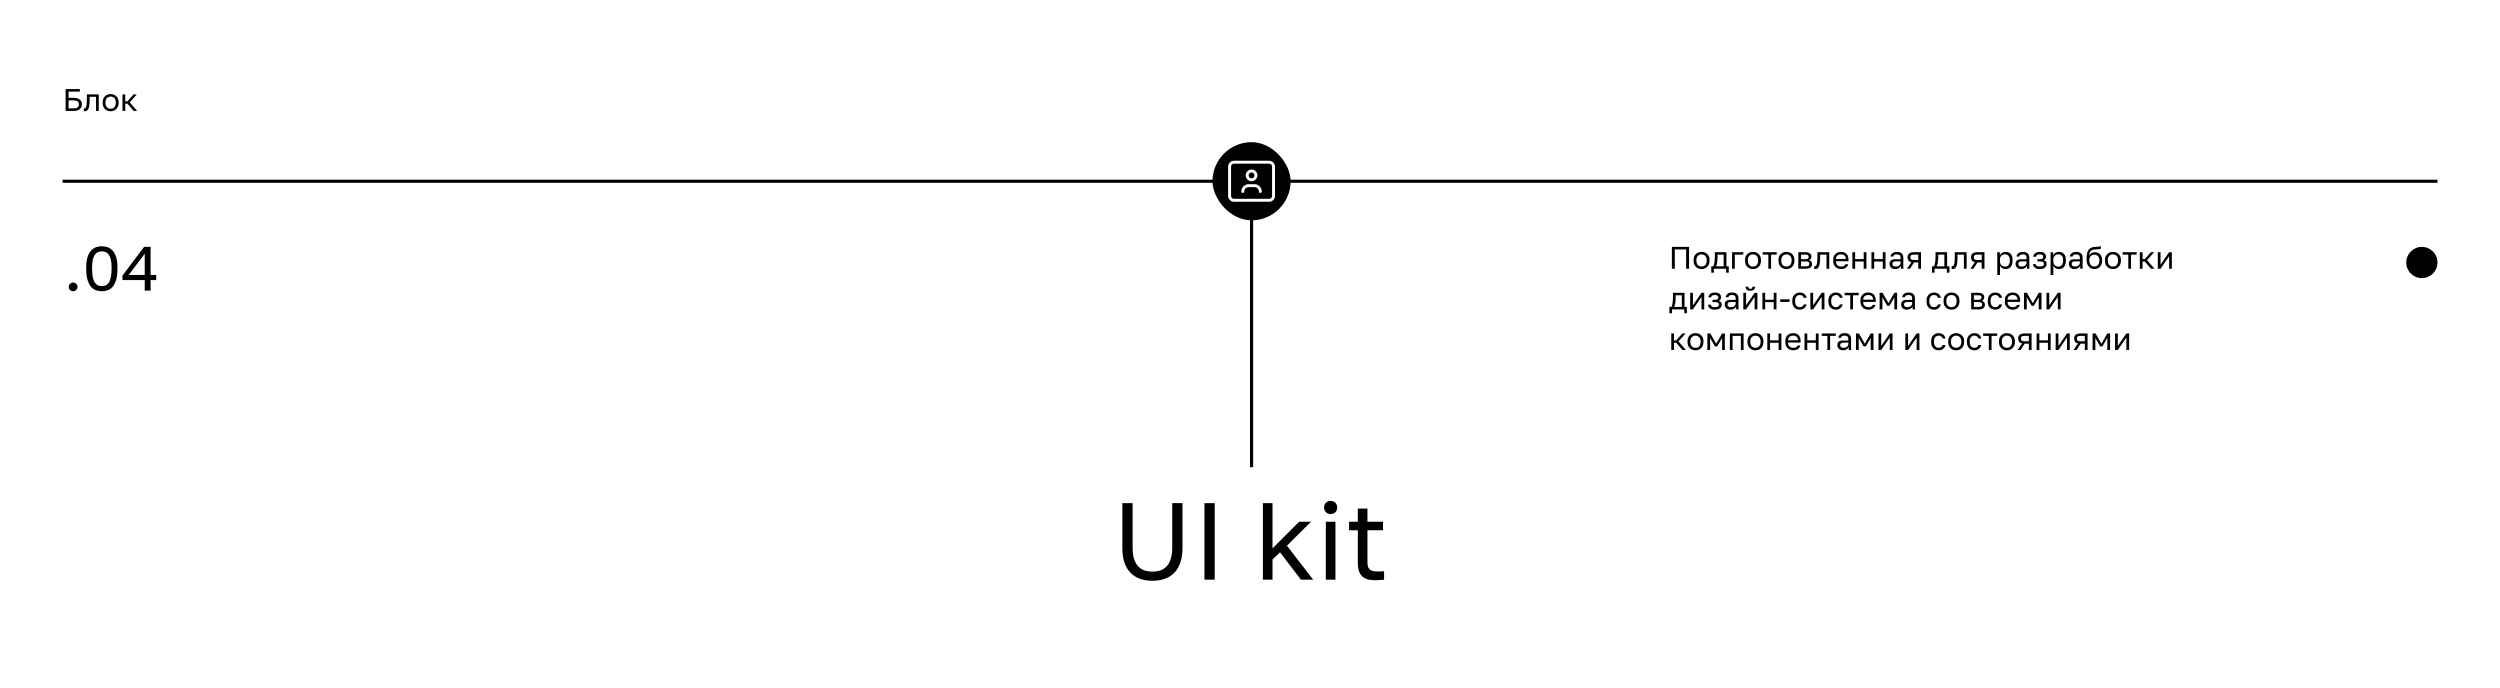 <?xml version="1.0" encoding="UTF-8"?> <svg xmlns="http://www.w3.org/2000/svg" width="1600" height="440" viewBox="0 0 1600 440" fill="none"><rect width="1600" height="440" fill="white" style="fill:white;fill-opacity:1;"></rect><line x1="801" y1="117" x2="801" y2="299" stroke="#ECECEC" style="stroke:#ECECEC;stroke:color(display-p3 0.925 0.925 0.925);stroke-opacity:1;" stroke-width="2"></line><path d="M46.789 186.4C46.389 186.4 46.016 186.32 45.669 186.16C45.349 186.027 45.056 185.84 44.789 185.6C44.549 185.333 44.349 185.04 44.189 184.72C44.056 184.373 43.989 184 43.989 183.6C43.989 183.2 44.056 182.827 44.189 182.48C44.349 182.133 44.549 181.84 44.789 181.6C45.056 181.36 45.349 181.173 45.669 181.04C46.016 180.88 46.389 180.8 46.789 180.8C47.189 180.8 47.549 180.88 47.869 181.04C48.216 181.173 48.509 181.36 48.749 181.6C49.016 181.84 49.216 182.133 49.349 182.48C49.509 182.827 49.589 183.2 49.589 183.6C49.589 184 49.509 184.373 49.349 184.72C49.216 185.04 49.016 185.333 48.749 185.6C48.509 185.84 48.216 186.027 47.869 186.16C47.549 186.32 47.189 186.4 46.789 186.4ZM65.181 186.4C63.821 186.4 62.528 186.173 61.301 185.72C60.101 185.267 59.048 184.493 58.141 183.4C57.235 182.28 56.515 180.8 55.981 178.96C55.448 177.093 55.181 174.773 55.181 172V171.2C55.181 168.613 55.448 166.453 55.981 164.72C56.515 162.987 57.235 161.6 58.141 160.56C59.048 159.493 60.101 158.733 61.301 158.28C62.528 157.827 63.821 157.6 65.181 157.6C66.541 157.6 67.821 157.827 69.021 158.28C70.248 158.733 71.315 159.493 72.221 160.56C73.128 161.6 73.848 162.987 74.381 164.72C74.915 166.453 75.181 168.613 75.181 171.2V172C75.181 174.773 74.915 177.093 74.381 178.96C73.848 180.8 73.128 182.28 72.221 183.4C71.315 184.493 70.248 185.267 69.021 185.72C67.821 186.173 66.541 186.4 65.181 186.4ZM65.181 183.12C66.035 183.12 66.835 182.973 67.581 182.68C68.328 182.36 68.981 181.8 69.541 181C70.128 180.173 70.581 179.04 70.901 177.6C71.248 176.133 71.421 174.267 71.421 172V171.2C71.421 169.12 71.248 167.413 70.901 166.08C70.581 164.747 70.128 163.693 69.541 162.92C68.981 162.147 68.328 161.613 67.581 161.32C66.835 161.027 66.035 160.88 65.181 160.88C64.355 160.88 63.555 161.027 62.781 161.32C62.035 161.613 61.368 162.147 60.781 162.92C60.221 163.693 59.768 164.747 59.421 166.08C59.101 167.413 58.941 169.12 58.941 171.2V172C58.941 174.267 59.101 176.133 59.421 177.6C59.768 179.04 60.221 180.173 60.781 181C61.368 181.8 62.035 182.36 62.781 182.68C63.555 182.973 64.355 183.12 65.181 183.12ZM92.626 186V179.24H78.386V176.36L92.226 158H96.386V175.96H99.986V179.24H96.386V186H92.626ZM82.386 175.96H92.626V162.4L82.386 175.96Z" fill="#10152B" style="fill:#10152B;fill:color(display-p3 0.063 0.082 0.169);fill-opacity:1;"></path><line x1="40" y1="116" x2="1560" y2="116" stroke="#ECECEC" style="stroke:#ECECEC;stroke:color(display-p3 0.925 0.925 0.925);stroke-opacity:1;" stroke-width="2"></line><path d="M42 71V57H51.1V58.62H43.88V62.6H47C47.92 62.6 48.72 62.7 49.4 62.9C50.08 63.1 50.64 63.387 51.08 63.76C51.533 64.133 51.867 64.58 52.08 65.1C52.293 65.607 52.4 66.173 52.4 66.8C52.4 67.427 52.293 68 52.08 68.52C51.867 69.027 51.533 69.467 51.08 69.84C50.64 70.213 50.08 70.5 49.4 70.7C48.72 70.9 47.92 71 47 71H42ZM43.88 69.36H46.9C47.567 69.36 48.127 69.307 48.58 69.2C49.047 69.08 49.42 68.913 49.7 68.7C49.993 68.473 50.2 68.2 50.32 67.88C50.453 67.56 50.52 67.2 50.52 66.8C50.52 66.4 50.453 66.04 50.32 65.72C50.2 65.4 49.993 65.133 49.7 64.92C49.42 64.693 49.047 64.527 48.58 64.42C48.127 64.3 47.567 64.24 46.9 64.24H43.88V69.36ZM54.206 71.2C54.152 71.2 54.099 71.2 54.045 71.2C54.005 71.2 53.959 71.193 53.906 71.18C53.852 71.18 53.799 71.173 53.745 71.16C53.706 71.16 53.659 71.153 53.605 71.14V69.38C53.645 69.393 53.745 69.4 53.906 69.4C54.212 69.4 54.472 69.307 54.685 69.12C54.899 68.933 55.072 68.607 55.206 68.14C55.339 67.673 55.439 67.04 55.505 66.24C55.572 65.44 55.605 64.427 55.605 63.2V60.4H63.206V71H61.446V61.96H57.365V63.6C57.365 65.08 57.299 66.307 57.166 67.28C57.032 68.253 56.832 69.033 56.566 69.62C56.312 70.193 55.986 70.6 55.586 70.84C55.185 71.08 54.725 71.2 54.206 71.2ZM70.805 71.2C70.125 71.2 69.478 71.093 68.865 70.88C68.251 70.653 67.711 70.32 67.245 69.88C66.778 69.427 66.405 68.86 66.125 68.18C65.845 67.5 65.705 66.707 65.705 65.8V65.4C65.705 64.533 65.845 63.78 66.125 63.14C66.405 62.487 66.778 61.947 67.245 61.52C67.711 61.08 68.251 60.753 68.865 60.54C69.478 60.313 70.125 60.2 70.805 60.2C71.485 60.2 72.131 60.313 72.745 60.54C73.358 60.753 73.898 61.08 74.365 61.52C74.831 61.947 75.205 62.487 75.485 63.14C75.765 63.78 75.905 64.533 75.905 65.4V65.8C75.905 66.707 75.765 67.5 75.485 68.18C75.205 68.86 74.831 69.427 74.365 69.88C73.898 70.32 73.358 70.653 72.745 70.88C72.131 71.093 71.485 71.2 70.805 71.2ZM70.805 69.6C71.205 69.6 71.605 69.533 72.005 69.4C72.405 69.253 72.758 69.033 73.065 68.74C73.371 68.433 73.618 68.04 73.805 67.56C74.005 67.08 74.105 66.493 74.105 65.8V65.4C74.105 64.76 74.005 64.213 73.805 63.76C73.618 63.307 73.371 62.933 73.065 62.64C72.758 62.347 72.405 62.133 72.005 62C71.605 61.867 71.205 61.8 70.805 61.8C70.405 61.8 70.005 61.867 69.605 62C69.205 62.133 68.851 62.347 68.545 62.64C68.238 62.933 67.985 63.307 67.785 63.76C67.598 64.213 67.505 64.76 67.505 65.4V65.8C67.505 66.493 67.598 67.08 67.785 67.56C67.985 68.04 68.238 68.433 68.545 68.74C68.851 69.033 69.205 69.253 69.605 69.4C70.005 69.533 70.405 69.6 70.805 69.6ZM78.397 71V60.4H80.157V64.84H81.557L85.517 60.4H87.597L82.997 65.48L87.797 71H85.557L81.557 66.36H80.157V71H78.397Z" fill="#888888" style="fill:#888888;fill:color(display-p3 0.533 0.533 0.533);fill-opacity:1;"></path><path d="M1070 172V158H1081V172H1079.12V159.64H1071.88V172H1070ZM1089 172.2C1088.11 172.2 1087.27 172.007 1086.48 171.62C1085.71 171.22 1085.08 170.62 1084.6 169.82C1084.13 169.02 1083.9 168.013 1083.9 166.8V166.4C1083.9 165.253 1084.13 164.293 1084.6 163.52C1085.08 162.747 1085.71 162.167 1086.48 161.78C1087.27 161.393 1088.11 161.2 1089 161.2C1089.91 161.2 1090.75 161.393 1091.52 161.78C1092.29 162.167 1092.91 162.747 1093.38 163.52C1093.86 164.293 1094.1 165.253 1094.1 166.4V166.8C1094.1 168.013 1093.86 169.02 1093.38 169.82C1092.91 170.62 1092.29 171.22 1091.52 171.62C1090.75 172.007 1089.91 172.2 1089 172.2ZM1089 170.6C1089.55 170.6 1090.07 170.48 1090.56 170.24C1091.07 169.987 1091.48 169.58 1091.8 169.02C1092.13 168.46 1092.3 167.72 1092.3 166.8V166.4C1092.3 165.547 1092.13 164.86 1091.8 164.34C1091.48 163.807 1091.07 163.42 1090.56 163.18C1090.07 162.927 1089.55 162.8 1089 162.8C1088.47 162.8 1087.95 162.927 1087.44 163.18C1086.93 163.42 1086.51 163.807 1086.18 164.34C1085.86 164.86 1085.7 165.547 1085.7 166.4V166.8C1085.7 167.72 1085.86 168.46 1086.18 169.02C1086.51 169.58 1086.93 169.987 1087.44 170.24C1087.95 170.48 1088.47 170.6 1089 170.6ZM1095.2 174.5V170.44H1096.5C1096.7 170.173 1096.87 169.727 1097.02 169.1C1097.16 168.46 1097.28 167.713 1097.36 166.86C1097.45 166.007 1097.5 165.12 1097.5 164.2V161.4H1104.9V170.44H1106.4V174.5H1104.72V172H1096.88V174.5H1095.2ZM1098.3 170.44H1103.14V162.96H1099.22V164.6C1099.22 165.72 1099.14 166.807 1098.98 167.86C1098.83 168.9 1098.6 169.76 1098.3 170.44ZM1108.51 172V161.4H1115.71V162.96H1110.27V172H1108.51ZM1121.91 172.2C1121.02 172.2 1120.18 172.007 1119.39 171.62C1118.62 171.22 1117.99 170.62 1117.51 169.82C1117.04 169.02 1116.81 168.013 1116.81 166.8V166.4C1116.81 165.253 1117.04 164.293 1117.51 163.52C1117.99 162.747 1118.62 162.167 1119.39 161.78C1120.18 161.393 1121.02 161.2 1121.91 161.2C1122.82 161.2 1123.66 161.393 1124.43 161.78C1125.2 162.167 1125.82 162.747 1126.29 163.52C1126.77 164.293 1127.01 165.253 1127.01 166.4V166.8C1127.01 168.013 1126.77 169.02 1126.29 169.82C1125.82 170.62 1125.2 171.22 1124.43 171.62C1123.66 172.007 1122.82 172.2 1121.91 172.2ZM1121.91 170.6C1122.46 170.6 1122.98 170.48 1123.47 170.24C1123.98 169.987 1124.39 169.58 1124.71 169.02C1125.04 168.46 1125.21 167.72 1125.21 166.8V166.4C1125.21 165.547 1125.04 164.86 1124.71 164.34C1124.39 163.807 1123.98 163.42 1123.47 163.18C1122.98 162.927 1122.46 162.8 1121.91 162.8C1121.38 162.8 1120.86 162.927 1120.35 163.18C1119.84 163.42 1119.42 163.807 1119.09 164.34C1118.77 164.86 1118.61 165.547 1118.61 166.4V166.8C1118.61 167.72 1118.77 168.46 1119.09 169.02C1119.42 169.58 1119.84 169.987 1120.35 170.24C1120.86 170.48 1121.38 170.6 1121.91 170.6ZM1131.73 172V162.96H1128.11V161.4H1137.11V162.96H1133.49V172H1131.73ZM1143.32 172.2C1142.42 172.2 1141.58 172.007 1140.8 171.62C1140.02 171.22 1139.4 170.62 1138.92 169.82C1138.45 169.02 1138.22 168.013 1138.22 166.8V166.4C1138.22 165.253 1138.45 164.293 1138.92 163.52C1139.4 162.747 1140.02 162.167 1140.8 161.78C1141.58 161.393 1142.42 161.2 1143.32 161.2C1144.22 161.2 1145.06 161.393 1145.84 161.78C1146.61 162.167 1147.23 162.747 1147.7 163.52C1148.18 164.293 1148.42 165.253 1148.42 166.4V166.8C1148.42 168.013 1148.18 169.02 1147.7 169.82C1147.23 170.62 1146.61 171.22 1145.84 171.62C1145.06 172.007 1144.22 172.2 1143.32 172.2ZM1143.32 170.6C1143.86 170.6 1144.38 170.48 1144.88 170.24C1145.38 169.987 1145.8 169.58 1146.12 169.02C1146.45 168.46 1146.62 167.72 1146.62 166.8V166.4C1146.62 165.547 1146.45 164.86 1146.12 164.34C1145.8 163.807 1145.38 163.42 1144.88 163.18C1144.38 162.927 1143.86 162.8 1143.32 162.8C1142.78 162.8 1142.26 162.927 1141.76 163.18C1141.25 163.42 1140.83 163.807 1140.5 164.34C1140.18 164.86 1140.02 165.547 1140.02 166.4V166.8C1140.02 167.72 1140.18 168.46 1140.5 169.02C1140.83 169.58 1141.25 169.987 1141.76 170.24C1142.26 170.48 1142.78 170.6 1143.32 170.6ZM1150.91 172V161.4H1155.51C1156.39 161.4 1157.11 161.527 1157.67 161.78C1158.23 162.02 1158.64 162.36 1158.91 162.8C1159.18 163.227 1159.31 163.727 1159.31 164.3C1159.31 164.767 1159.16 165.213 1158.85 165.64C1158.56 166.053 1158.18 166.34 1157.71 166.5C1158.36 166.66 1158.86 166.967 1159.19 167.42C1159.54 167.86 1159.71 168.38 1159.71 168.98C1159.71 169.9 1159.4 170.633 1158.79 171.18C1158.18 171.727 1157.22 172 1155.91 172H1150.91ZM1152.67 170.44H1155.91C1156.66 170.44 1157.18 170.307 1157.49 170.04C1157.8 169.773 1157.95 169.393 1157.95 168.9C1157.95 168.393 1157.8 168.007 1157.49 167.74C1157.18 167.46 1156.66 167.32 1155.91 167.32H1152.67V170.44ZM1152.67 165.88H1155.51C1156.27 165.88 1156.8 165.747 1157.09 165.48C1157.4 165.213 1157.55 164.847 1157.55 164.38C1157.55 163.94 1157.4 163.593 1157.09 163.34C1156.8 163.087 1156.27 162.96 1155.51 162.96H1152.67V165.88ZM1161.72 172.2C1161.62 172.2 1161.52 172.193 1161.42 172.18C1161.32 172.167 1161.22 172.153 1161.12 172.14V170.38C1161.16 170.393 1161.26 170.4 1161.42 170.4C1161.82 170.4 1162.14 170.227 1162.4 169.88C1162.65 169.52 1162.83 168.893 1162.94 168C1163.06 167.093 1163.12 165.827 1163.12 164.2V161.4H1170.72V172H1168.96V162.96H1164.88V164.6C1164.88 166.08 1164.81 167.313 1164.68 168.3C1164.54 169.273 1164.34 170.047 1164.08 170.62C1163.82 171.193 1163.5 171.6 1163.1 171.84C1162.7 172.08 1162.24 172.2 1161.72 172.2ZM1178.32 172.2C1177.42 172.2 1176.58 172.007 1175.8 171.62C1175.02 171.233 1174.4 170.64 1173.92 169.84C1173.45 169.04 1173.22 168.027 1173.22 166.8V166.4C1173.22 165.227 1173.44 164.26 1173.9 163.5C1174.35 162.727 1174.95 162.153 1175.7 161.78C1176.44 161.393 1177.25 161.2 1178.12 161.2C1179.68 161.2 1180.88 161.627 1181.74 162.48C1182.59 163.333 1183.02 164.54 1183.02 166.1V167.22H1174.98C1174.98 168.047 1175.14 168.707 1175.48 169.2C1175.82 169.693 1176.25 170.053 1176.76 170.28C1177.28 170.493 1177.8 170.6 1178.32 170.6C1179.12 170.6 1179.73 170.467 1180.16 170.2C1180.6 169.933 1180.91 169.567 1181.1 169.1H1182.82C1182.6 170.113 1182.08 170.887 1181.24 171.42C1180.41 171.94 1179.44 172.2 1178.32 172.2ZM1178.22 162.8C1177.67 162.8 1177.15 162.907 1176.66 163.12C1176.16 163.32 1175.76 163.64 1175.44 164.08C1175.13 164.52 1174.98 165.087 1174.98 165.78H1181.36C1181.34 165.047 1181.19 164.467 1180.9 164.04C1180.62 163.6 1180.24 163.287 1179.78 163.1C1179.31 162.9 1178.79 162.8 1178.22 162.8ZM1185.52 172V161.4H1187.28V165.82H1192.76V161.4H1194.52V172H1192.76V167.38H1187.28V172H1185.52ZM1197.73 172V161.4H1199.49V165.82H1204.97V161.4H1206.73V172H1204.97V167.38H1199.49V172H1197.73ZM1212.95 172.2C1212.18 172.2 1211.52 172.06 1210.97 171.78C1210.44 171.487 1210.03 171.093 1209.75 170.6C1209.47 170.093 1209.33 169.527 1209.33 168.9C1209.33 167.847 1209.64 167.087 1210.25 166.62C1210.88 166.153 1211.77 165.92 1212.93 165.92H1216.37V165.2C1216.37 164.293 1216.17 163.667 1215.75 163.32C1215.35 162.973 1214.75 162.8 1213.93 162.8C1213.17 162.8 1212.62 162.947 1212.27 163.24C1211.93 163.52 1211.73 163.84 1211.69 164.2H1209.93C1209.97 163.627 1210.17 163.12 1210.51 162.68C1210.86 162.227 1211.33 161.867 1211.93 161.6C1212.53 161.333 1213.23 161.2 1214.03 161.2C1214.87 161.2 1215.6 161.333 1216.21 161.6C1216.83 161.853 1217.3 162.26 1217.63 162.82C1217.97 163.367 1218.13 164.093 1218.13 165V169.3C1218.13 169.86 1218.13 170.353 1218.13 170.78C1218.15 171.193 1218.18 171.6 1218.23 172H1216.69C1216.65 171.693 1216.63 171.407 1216.61 171.14C1216.6 170.86 1216.59 170.547 1216.59 170.2C1216.31 170.76 1215.86 171.233 1215.23 171.62C1214.61 172.007 1213.85 172.2 1212.95 172.2ZM1213.33 170.6C1213.89 170.6 1214.4 170.5 1214.85 170.3C1215.32 170.1 1215.69 169.807 1215.95 169.42C1216.23 169.033 1216.37 168.56 1216.37 168V167.28H1213.23C1212.58 167.28 1212.07 167.413 1211.69 167.68C1211.32 167.933 1211.13 168.34 1211.13 168.9C1211.13 169.393 1211.31 169.8 1211.65 170.12C1212.01 170.44 1212.57 170.6 1213.33 170.6ZM1220.44 172L1223.32 167.8C1222.44 167.6 1221.81 167.24 1221.42 166.72C1221.03 166.187 1220.84 165.507 1220.84 164.68C1220.84 163.987 1220.98 163.4 1221.26 162.92C1221.54 162.427 1221.97 162.053 1222.56 161.8C1223.15 161.533 1223.91 161.4 1224.84 161.4H1229.44V172H1227.68V167.96H1224.98L1222.4 172H1220.44ZM1222.6 164.68C1222.6 165.24 1222.76 165.667 1223.08 165.96C1223.41 166.253 1223.97 166.4 1224.74 166.4H1227.68V162.96H1224.74C1223.97 162.96 1223.41 163.107 1223.08 163.4C1222.76 163.693 1222.6 164.12 1222.6 164.68ZM1236.45 174.5V170.44H1237.75C1237.95 170.173 1238.12 169.727 1238.27 169.1C1238.41 168.46 1238.53 167.713 1238.61 166.86C1238.7 166.007 1238.75 165.12 1238.75 164.2V161.4H1246.15V170.44H1247.65V174.5H1245.97V172H1238.13V174.5H1236.45ZM1239.55 170.44H1244.39V162.96H1240.47V164.6C1240.47 165.72 1240.39 166.807 1240.23 167.86C1240.08 168.9 1239.85 169.76 1239.55 170.44ZM1249.65 172.2C1249.55 172.2 1249.45 172.193 1249.35 172.18C1249.25 172.167 1249.15 172.153 1249.05 172.14V170.38C1249.09 170.393 1249.19 170.4 1249.35 170.4C1249.75 170.4 1250.07 170.227 1250.33 169.88C1250.58 169.52 1250.76 168.893 1250.87 168C1250.99 167.093 1251.05 165.827 1251.05 164.2V161.4H1258.65V172H1256.89V162.96H1252.81V164.6C1252.81 166.08 1252.74 167.313 1252.61 168.3C1252.47 169.273 1252.27 170.047 1252.01 170.62C1251.75 171.193 1251.43 171.6 1251.03 171.84C1250.63 172.08 1250.17 172.2 1249.65 172.2ZM1261.05 172L1263.93 167.8C1263.05 167.6 1262.41 167.24 1262.03 166.72C1261.64 166.187 1261.45 165.507 1261.45 164.68C1261.45 163.987 1261.59 163.4 1261.87 162.92C1262.15 162.427 1262.58 162.053 1263.17 161.8C1263.75 161.533 1264.51 161.4 1265.45 161.4H1270.05V172H1268.29V167.96H1265.59L1263.01 172H1261.05ZM1263.21 164.68C1263.21 165.24 1263.37 165.667 1263.69 165.96C1264.02 166.253 1264.57 166.4 1265.35 166.4H1268.29V162.96H1265.35C1264.57 162.96 1264.02 163.107 1263.69 163.4C1263.37 163.693 1263.21 164.12 1263.21 164.68ZM1278.25 176V161.4H1279.89V163.4C1280.25 162.693 1280.75 162.153 1281.39 161.78C1282.05 161.393 1282.8 161.2 1283.65 161.2C1284.99 161.2 1286.05 161.64 1286.85 162.52C1287.65 163.387 1288.05 164.68 1288.05 166.4V166.8C1288.05 168 1287.87 169 1287.49 169.8C1287.13 170.6 1286.62 171.2 1285.95 171.6C1285.3 172 1284.53 172.2 1283.65 172.2C1282.75 172.2 1281.99 172 1281.37 171.6C1280.77 171.2 1280.32 170.7 1280.01 170.1V176H1278.25ZM1283.25 170.64C1284.12 170.64 1284.84 170.313 1285.41 169.66C1286 169.007 1286.29 168.053 1286.29 166.8V166.4C1286.29 165.24 1286 164.347 1285.41 163.72C1284.84 163.08 1284.12 162.76 1283.25 162.76C1282.61 162.76 1282.05 162.893 1281.55 163.16C1281.07 163.427 1280.69 163.793 1280.41 164.26C1280.15 164.713 1280.01 165.227 1280.01 165.8V167.4C1280.01 168.04 1280.15 168.607 1280.41 169.1C1280.69 169.58 1281.07 169.96 1281.55 170.24C1282.05 170.507 1282.61 170.64 1283.25 170.64ZM1293.58 172.2C1292.8 172.2 1292.14 172.06 1291.6 171.78C1291.06 171.487 1290.66 171.093 1290.38 170.6C1290.1 170.093 1289.96 169.527 1289.96 168.9C1289.96 167.847 1290.26 167.087 1290.88 166.62C1291.5 166.153 1292.4 165.92 1293.56 165.92H1297V165.2C1297 164.293 1296.79 163.667 1296.38 163.32C1295.98 162.973 1295.37 162.8 1294.56 162.8C1293.8 162.8 1293.24 162.947 1292.9 163.24C1292.55 163.52 1292.36 163.84 1292.32 164.2H1290.56C1290.6 163.627 1290.79 163.12 1291.14 162.68C1291.48 162.227 1291.96 161.867 1292.56 161.6C1293.16 161.333 1293.86 161.2 1294.66 161.2C1295.5 161.2 1296.22 161.333 1296.84 161.6C1297.45 161.853 1297.92 162.26 1298.26 162.82C1298.59 163.367 1298.76 164.093 1298.76 165V169.3C1298.76 169.86 1298.76 170.353 1298.76 170.78C1298.77 171.193 1298.8 171.6 1298.86 172H1297.32C1297.28 171.693 1297.25 171.407 1297.24 171.14C1297.22 170.86 1297.22 170.547 1297.22 170.2C1296.94 170.76 1296.48 171.233 1295.86 171.62C1295.23 172.007 1294.47 172.2 1293.58 172.2ZM1293.96 170.6C1294.52 170.6 1295.02 170.5 1295.48 170.3C1295.94 170.1 1296.31 169.807 1296.58 169.42C1296.86 169.033 1297 168.56 1297 168V167.28H1293.86C1293.2 167.28 1292.69 167.413 1292.32 167.68C1291.94 167.933 1291.76 168.34 1291.76 168.9C1291.76 169.393 1291.93 169.8 1292.28 170.12C1292.64 170.44 1293.2 170.6 1293.96 170.6ZM1305.47 172.2C1304.59 172.2 1303.83 172.073 1303.19 171.82C1302.55 171.567 1302.05 171.2 1301.69 170.72C1301.33 170.24 1301.12 169.667 1301.07 169H1302.83C1302.89 169.347 1303.04 169.64 1303.27 169.88C1303.49 170.12 1303.79 170.3 1304.17 170.42C1304.54 170.54 1304.97 170.6 1305.47 170.6C1306.39 170.6 1307.05 170.447 1307.47 170.14C1307.89 169.82 1308.11 169.44 1308.11 169C1308.11 168.48 1307.93 168.073 1307.59 167.78C1307.24 167.473 1306.64 167.32 1305.79 167.32H1303.97V165.88H1305.67C1306.4 165.88 1306.92 165.74 1307.23 165.46C1307.55 165.18 1307.71 164.787 1307.71 164.28C1307.71 163.88 1307.52 163.533 1307.15 163.24C1306.77 162.947 1306.21 162.8 1305.47 162.8C1304.65 162.8 1304.06 162.933 1303.69 163.2C1303.33 163.453 1303.11 163.82 1303.03 164.3H1301.27C1301.32 163.7 1301.52 163.167 1301.87 162.7C1302.21 162.233 1302.69 161.867 1303.31 161.6C1303.92 161.333 1304.64 161.2 1305.47 161.2C1306.83 161.2 1307.83 161.487 1308.49 162.06C1309.14 162.633 1309.47 163.373 1309.47 164.28C1309.47 164.787 1309.34 165.233 1309.09 165.62C1308.83 165.993 1308.43 166.287 1307.87 166.5C1308.61 166.7 1309.13 167.02 1309.43 167.46C1309.72 167.9 1309.87 168.413 1309.87 169C1309.87 169.573 1309.7 170.107 1309.37 170.6C1309.03 171.08 1308.54 171.467 1307.89 171.76C1307.25 172.053 1306.44 172.2 1305.47 172.2ZM1312.37 176V161.4H1314.01V163.4C1314.37 162.693 1314.87 162.153 1315.51 161.78C1316.17 161.393 1316.92 161.2 1317.77 161.2C1319.11 161.2 1320.17 161.64 1320.97 162.52C1321.77 163.387 1322.17 164.68 1322.17 166.4V166.8C1322.17 168 1321.99 169 1321.61 169.8C1321.25 170.6 1320.74 171.2 1320.07 171.6C1319.42 172 1318.65 172.2 1317.77 172.2C1316.87 172.2 1316.11 172 1315.49 171.6C1314.89 171.2 1314.44 170.7 1314.13 170.1V176H1312.37ZM1317.37 170.64C1318.24 170.64 1318.96 170.313 1319.53 169.66C1320.12 169.007 1320.41 168.053 1320.41 166.8V166.4C1320.41 165.24 1320.12 164.347 1319.53 163.72C1318.96 163.08 1318.24 162.76 1317.37 162.76C1316.73 162.76 1316.17 162.893 1315.67 163.16C1315.19 163.427 1314.81 163.793 1314.53 164.26C1314.27 164.713 1314.13 165.227 1314.13 165.8V167.4C1314.13 168.04 1314.27 168.607 1314.53 169.1C1314.81 169.58 1315.19 169.96 1315.67 170.24C1316.17 170.507 1316.73 170.64 1317.37 170.64ZM1327.7 172.2C1326.92 172.2 1326.26 172.06 1325.72 171.78C1325.18 171.487 1324.78 171.093 1324.5 170.6C1324.22 170.093 1324.08 169.527 1324.08 168.9C1324.08 167.847 1324.38 167.087 1325 166.62C1325.62 166.153 1326.52 165.92 1327.68 165.92H1331.12V165.2C1331.12 164.293 1330.91 163.667 1330.5 163.32C1330.1 162.973 1329.49 162.8 1328.68 162.8C1327.92 162.8 1327.36 162.947 1327.02 163.24C1326.67 163.52 1326.48 163.84 1326.44 164.2H1324.68C1324.72 163.627 1324.91 163.12 1325.26 162.68C1325.6 162.227 1326.08 161.867 1326.68 161.6C1327.28 161.333 1327.98 161.2 1328.78 161.2C1329.62 161.2 1330.34 161.333 1330.96 161.6C1331.57 161.853 1332.04 162.26 1332.38 162.82C1332.71 163.367 1332.88 164.093 1332.88 165V169.3C1332.88 169.86 1332.88 170.353 1332.88 170.78C1332.89 171.193 1332.92 171.6 1332.98 172H1331.44C1331.4 171.693 1331.37 171.407 1331.36 171.14C1331.34 170.86 1331.34 170.547 1331.34 170.2C1331.06 170.76 1330.6 171.233 1329.98 171.62C1329.35 172.007 1328.59 172.2 1327.7 172.2ZM1328.08 170.6C1328.64 170.6 1329.14 170.5 1329.6 170.3C1330.06 170.1 1330.43 169.807 1330.7 169.42C1330.98 169.033 1331.12 168.56 1331.12 168V167.28H1327.98C1327.32 167.28 1326.81 167.413 1326.44 167.68C1326.06 167.933 1325.88 168.34 1325.88 168.9C1325.88 169.393 1326.05 169.8 1326.4 170.12C1326.76 170.44 1327.32 170.6 1328.08 170.6ZM1340.39 172.2C1339.45 172.2 1338.61 171.967 1337.85 171.5C1337.1 171.02 1336.5 170.333 1336.05 169.44C1335.61 168.547 1335.39 167.467 1335.39 166.2V165.8C1335.39 164.2 1335.55 162.833 1335.87 161.7C1336.2 160.567 1336.76 159.687 1337.55 159.06C1338.33 158.42 1339.41 158.067 1340.79 158C1341.35 157.973 1341.86 157.953 1342.33 157.94C1342.79 157.913 1343.21 157.873 1343.59 157.82C1343.96 157.753 1344.29 157.647 1344.59 157.5V159.2C1344.45 159.28 1344.23 159.347 1343.93 159.4C1343.63 159.453 1343.25 159.5 1342.79 159.54C1342.32 159.567 1341.75 159.593 1341.09 159.62C1340.23 159.633 1339.51 159.773 1338.93 160.04C1338.35 160.307 1337.91 160.733 1337.59 161.32C1337.27 161.907 1337.07 162.7 1336.99 163.7C1337.2 163.22 1337.49 162.813 1337.87 162.48C1338.24 162.133 1338.67 161.867 1339.17 161.68C1339.66 161.493 1340.2 161.4 1340.79 161.4C1341.69 161.4 1342.49 161.6 1343.17 162C1343.86 162.4 1344.4 162.973 1344.79 163.72C1345.19 164.467 1345.39 165.36 1345.39 166.4V166.8C1345.39 167.893 1345.17 168.847 1344.73 169.66C1344.3 170.46 1343.71 171.087 1342.95 171.54C1342.2 171.98 1341.35 172.2 1340.39 172.2ZM1340.39 170.6C1341.32 170.6 1342.09 170.28 1342.69 169.64C1343.29 168.987 1343.59 168.04 1343.59 166.8V166.4C1343.59 165.373 1343.29 164.553 1342.69 163.94C1342.09 163.313 1341.32 163 1340.39 163C1339.45 163 1338.69 163.313 1338.09 163.94C1337.49 164.553 1337.19 165.373 1337.19 166.4V166.8C1337.19 167.587 1337.33 168.267 1337.61 168.84C1337.9 169.4 1338.29 169.833 1338.77 170.14C1339.26 170.447 1339.8 170.6 1340.39 170.6ZM1352.28 172.2C1351.39 172.2 1350.55 172.007 1349.76 171.62C1348.99 171.22 1348.36 170.62 1347.88 169.82C1347.41 169.02 1347.18 168.013 1347.18 166.8V166.4C1347.18 165.253 1347.41 164.293 1347.88 163.52C1348.36 162.747 1348.99 162.167 1349.76 161.78C1350.55 161.393 1351.39 161.2 1352.28 161.2C1353.19 161.2 1354.03 161.393 1354.8 161.78C1355.57 162.167 1356.19 162.747 1356.66 163.52C1357.14 164.293 1357.38 165.253 1357.38 166.4V166.8C1357.38 168.013 1357.14 169.02 1356.66 169.82C1356.19 170.62 1355.57 171.22 1354.8 171.62C1354.03 172.007 1353.19 172.2 1352.28 172.2ZM1352.28 170.6C1352.83 170.6 1353.35 170.48 1353.84 170.24C1354.35 169.987 1354.76 169.58 1355.08 169.02C1355.41 168.46 1355.58 167.72 1355.58 166.8V166.4C1355.58 165.547 1355.41 164.86 1355.08 164.34C1354.76 163.807 1354.35 163.42 1353.84 163.18C1353.35 162.927 1352.83 162.8 1352.28 162.8C1351.75 162.8 1351.23 162.927 1350.72 163.18C1350.21 163.42 1349.79 163.807 1349.46 164.34C1349.14 164.86 1348.98 165.547 1348.98 166.4V166.8C1348.98 167.72 1349.14 168.46 1349.46 169.02C1349.79 169.58 1350.21 169.987 1350.72 170.24C1351.23 170.48 1351.75 170.6 1352.28 170.6ZM1362.1 172V162.96H1358.48V161.4H1367.48V162.96H1363.86V172H1362.1ZM1369.48 172V161.4H1371.24V165.84H1372.64L1376.6 161.4H1378.68L1374.08 166.48L1378.88 172H1376.64L1372.64 167.36H1371.24V172H1369.48ZM1380.99 172V161.4H1382.75V169.4L1388.23 161.4H1389.99V172H1388.23V164L1382.75 172H1380.99ZM1068.4 200.5V196.44H1069.7C1069.9 196.173 1070.07 195.727 1070.22 195.1C1070.37 194.46 1070.48 193.713 1070.56 192.86C1070.65 192.007 1070.7 191.12 1070.7 190.2V187.4H1078.1V196.44H1079.6V200.5H1077.92V198H1070.08V200.5H1068.4ZM1071.5 196.44H1076.34V188.96H1072.42V190.6C1072.42 191.72 1072.34 192.807 1072.18 193.86C1072.03 194.9 1071.81 195.76 1071.5 196.44ZM1081.71 198V187.4H1083.47V195.4L1088.95 187.4H1090.71V198H1088.95V190L1083.47 198H1081.71ZM1097.52 198.2C1096.64 198.2 1095.88 198.073 1095.24 197.82C1094.6 197.567 1094.1 197.2 1093.74 196.72C1093.38 196.24 1093.17 195.667 1093.12 195H1094.88C1094.94 195.347 1095.09 195.64 1095.32 195.88C1095.54 196.12 1095.84 196.3 1096.22 196.42C1096.59 196.54 1097.02 196.6 1097.52 196.6C1098.44 196.6 1099.1 196.447 1099.52 196.14C1099.94 195.82 1100.16 195.44 1100.16 195C1100.16 194.48 1099.98 194.073 1099.64 193.78C1099.29 193.473 1098.69 193.32 1097.84 193.32H1096.02V191.88H1097.72C1098.45 191.88 1098.97 191.74 1099.28 191.46C1099.6 191.18 1099.76 190.787 1099.76 190.28C1099.76 189.88 1099.57 189.533 1099.2 189.24C1098.82 188.947 1098.26 188.8 1097.52 188.8C1096.7 188.8 1096.11 188.933 1095.74 189.2C1095.38 189.453 1095.16 189.82 1095.08 190.3H1093.32C1093.37 189.7 1093.57 189.167 1093.92 188.7C1094.26 188.233 1094.74 187.867 1095.36 187.6C1095.97 187.333 1096.69 187.2 1097.52 187.2C1098.88 187.2 1099.88 187.487 1100.54 188.06C1101.19 188.633 1101.52 189.373 1101.52 190.28C1101.52 190.787 1101.39 191.233 1101.14 191.62C1100.88 191.993 1100.48 192.287 1099.92 192.5C1100.66 192.7 1101.18 193.02 1101.48 193.46C1101.77 193.9 1101.92 194.413 1101.92 195C1101.92 195.573 1101.75 196.107 1101.42 196.6C1101.08 197.08 1100.59 197.467 1099.94 197.76C1099.3 198.053 1098.49 198.2 1097.52 198.2ZM1107.44 198.2C1106.67 198.2 1106.01 198.06 1105.46 197.78C1104.93 197.487 1104.52 197.093 1104.24 196.6C1103.96 196.093 1103.82 195.527 1103.82 194.9C1103.82 193.847 1104.13 193.087 1104.74 192.62C1105.37 192.153 1106.26 191.92 1107.42 191.92H1110.86V191.2C1110.86 190.293 1110.66 189.667 1110.24 189.32C1109.84 188.973 1109.24 188.8 1108.42 188.8C1107.66 188.8 1107.11 188.947 1106.76 189.24C1106.42 189.52 1106.22 189.84 1106.18 190.2H1104.42C1104.46 189.627 1104.66 189.12 1105 188.68C1105.35 188.227 1105.82 187.867 1106.42 187.6C1107.02 187.333 1107.72 187.2 1108.52 187.2C1109.36 187.2 1110.09 187.333 1110.7 187.6C1111.32 187.853 1111.79 188.26 1112.12 188.82C1112.46 189.367 1112.62 190.093 1112.62 191V195.3C1112.62 195.86 1112.62 196.353 1112.62 196.78C1112.64 197.193 1112.67 197.6 1112.72 198H1111.18C1111.14 197.693 1111.12 197.407 1111.1 197.14C1111.09 196.86 1111.08 196.547 1111.08 196.2C1110.8 196.76 1110.35 197.233 1109.72 197.62C1109.1 198.007 1108.34 198.2 1107.44 198.2ZM1107.82 196.6C1108.38 196.6 1108.89 196.5 1109.34 196.3C1109.81 196.1 1110.18 195.807 1110.44 195.42C1110.72 195.033 1110.86 194.56 1110.86 194V193.28H1107.72C1107.07 193.28 1106.56 193.413 1106.18 193.68C1105.81 193.933 1105.62 194.34 1105.62 194.9C1105.62 195.393 1105.8 195.8 1106.14 196.12C1106.5 196.44 1107.06 196.6 1107.82 196.6ZM1115.73 198V187.4H1117.49V195.4L1122.97 187.4H1124.73V198H1122.97V190L1117.49 198H1115.73ZM1120.23 186.1C1119.19 186.1 1118.43 185.88 1117.95 185.44C1117.47 184.987 1117.23 184.34 1117.23 183.5H1118.95C1118.95 183.953 1119.06 184.293 1119.27 184.52C1119.49 184.747 1119.81 184.86 1120.23 184.86C1120.67 184.86 1121 184.747 1121.21 184.52C1121.44 184.293 1121.55 183.953 1121.55 183.5H1123.23C1123.23 184.34 1122.99 184.987 1122.51 185.44C1122.03 185.88 1121.27 186.1 1120.23 186.1ZM1127.94 198V187.4H1129.7V191.82H1135.18V187.4H1136.94V198H1135.18V193.38H1129.7V198H1127.94ZM1139.35 193.22V191.58H1145.35V193.22H1139.35ZM1151.84 198.2C1150.94 198.2 1150.12 198.007 1149.38 197.62C1148.66 197.22 1148.09 196.62 1147.66 195.82C1147.25 195.02 1147.04 194.013 1147.04 192.8V192.4C1147.04 191.253 1147.27 190.293 1147.72 189.52C1148.18 188.747 1148.77 188.167 1149.5 187.78C1150.24 187.393 1151.02 187.2 1151.84 187.2C1152.68 187.2 1153.4 187.353 1154 187.66C1154.62 187.953 1155.11 188.36 1155.48 188.88C1155.86 189.387 1156.11 189.96 1156.24 190.6H1154.44C1154.23 190.093 1153.93 189.667 1153.54 189.32C1153.17 188.973 1152.6 188.8 1151.84 188.8C1151.32 188.8 1150.84 188.927 1150.38 189.18C1149.93 189.42 1149.56 189.807 1149.26 190.34C1148.98 190.86 1148.84 191.547 1148.84 192.4V192.8C1148.84 193.707 1148.98 194.44 1149.26 195C1149.56 195.56 1149.93 195.967 1150.38 196.22C1150.84 196.473 1151.32 196.6 1151.84 196.6C1152.5 196.6 1153.04 196.44 1153.48 196.12C1153.94 195.8 1154.26 195.36 1154.44 194.8H1156.24C1156.08 195.493 1155.8 196.1 1155.38 196.62C1154.97 197.127 1154.46 197.52 1153.86 197.8C1153.26 198.067 1152.59 198.2 1151.84 198.2ZM1158.64 198V187.4H1160.4V195.4L1165.88 187.4H1167.64V198H1165.88V190L1160.4 198H1158.64ZM1174.95 198.2C1174.04 198.2 1173.22 198.007 1172.49 197.62C1171.77 197.22 1171.2 196.62 1170.77 195.82C1170.36 195.02 1170.15 194.013 1170.15 192.8V192.4C1170.15 191.253 1170.38 190.293 1170.83 189.52C1171.28 188.747 1171.88 188.167 1172.61 187.78C1173.34 187.393 1174.12 187.2 1174.95 187.2C1175.79 187.2 1176.51 187.353 1177.11 187.66C1177.72 187.953 1178.22 188.36 1178.59 188.88C1178.96 189.387 1179.22 189.96 1179.35 190.6H1177.55C1177.34 190.093 1177.04 189.667 1176.65 189.32C1176.28 188.973 1175.71 188.8 1174.95 188.8C1174.43 188.8 1173.94 188.927 1173.49 189.18C1173.04 189.42 1172.66 189.807 1172.37 190.34C1172.09 190.86 1171.95 191.547 1171.95 192.4V192.8C1171.95 193.707 1172.09 194.44 1172.37 195C1172.66 195.56 1173.04 195.967 1173.49 196.22C1173.94 196.473 1174.43 196.6 1174.95 196.6C1175.6 196.6 1176.15 196.44 1176.59 196.12C1177.04 195.8 1177.36 195.36 1177.55 194.8H1179.35C1179.19 195.493 1178.9 196.1 1178.49 196.62C1178.08 197.127 1177.57 197.52 1176.97 197.8C1176.37 198.067 1175.7 198.2 1174.95 198.2ZM1184.17 198V188.96H1180.55V187.4H1189.55V188.96H1185.93V198H1184.17ZM1195.76 198.2C1194.86 198.2 1194.02 198.007 1193.24 197.62C1192.46 197.233 1191.84 196.64 1191.36 195.84C1190.89 195.04 1190.66 194.027 1190.66 192.8V192.4C1190.66 191.227 1190.88 190.26 1191.34 189.5C1191.79 188.727 1192.39 188.153 1193.14 187.78C1193.88 187.393 1194.69 187.2 1195.56 187.2C1197.12 187.2 1198.32 187.627 1199.18 188.48C1200.03 189.333 1200.46 190.54 1200.46 192.1V193.22H1192.42C1192.42 194.047 1192.58 194.707 1192.92 195.2C1193.26 195.693 1193.69 196.053 1194.2 196.28C1194.72 196.493 1195.24 196.6 1195.76 196.6C1196.56 196.6 1197.17 196.467 1197.6 196.2C1198.04 195.933 1198.35 195.567 1198.54 195.1H1200.26C1200.04 196.113 1199.52 196.887 1198.68 197.42C1197.85 197.94 1196.88 198.2 1195.76 198.2ZM1195.66 188.8C1195.11 188.8 1194.59 188.907 1194.1 189.12C1193.6 189.32 1193.2 189.64 1192.88 190.08C1192.57 190.52 1192.42 191.087 1192.42 191.78H1198.8C1198.78 191.047 1198.63 190.467 1198.34 190.04C1198.06 189.6 1197.68 189.287 1197.22 189.1C1196.75 188.9 1196.23 188.8 1195.66 188.8ZM1202.96 198V187.4H1204.84L1208.62 194L1212.4 187.4H1214.16V198H1212.4V190.3L1209.26 195.7H1207.86L1204.72 190.3V198H1202.96ZM1220.37 198.2C1219.6 198.2 1218.94 198.06 1218.39 197.78C1217.86 197.487 1217.45 197.093 1217.17 196.6C1216.89 196.093 1216.75 195.527 1216.75 194.9C1216.75 193.847 1217.06 193.087 1217.67 192.62C1218.3 192.153 1219.19 191.92 1220.35 191.92H1223.79V191.2C1223.79 190.293 1223.59 189.667 1223.17 189.32C1222.77 188.973 1222.17 188.8 1221.35 188.8C1220.59 188.8 1220.04 188.947 1219.69 189.24C1219.35 189.52 1219.15 189.84 1219.11 190.2H1217.35C1217.39 189.627 1217.59 189.12 1217.93 188.68C1218.28 188.227 1218.75 187.867 1219.35 187.6C1219.95 187.333 1220.65 187.2 1221.45 187.2C1222.29 187.2 1223.02 187.333 1223.63 187.6C1224.25 187.853 1224.72 188.26 1225.05 188.82C1225.39 189.367 1225.55 190.093 1225.55 191V195.3C1225.55 195.86 1225.55 196.353 1225.55 196.78C1225.57 197.193 1225.6 197.6 1225.65 198H1224.11C1224.07 197.693 1224.05 197.407 1224.03 197.14C1224.02 196.86 1224.01 196.547 1224.01 196.2C1223.73 196.76 1223.28 197.233 1222.65 197.62C1222.03 198.007 1221.27 198.2 1220.37 198.2ZM1220.75 196.6C1221.31 196.6 1221.82 196.5 1222.27 196.3C1222.74 196.1 1223.11 195.807 1223.37 195.42C1223.65 195.033 1223.79 194.56 1223.79 194V193.28H1220.65C1220 193.28 1219.49 193.413 1219.11 193.68C1218.74 193.933 1218.55 194.34 1218.55 194.9C1218.55 195.393 1218.73 195.8 1219.07 196.12C1219.43 196.44 1219.99 196.6 1220.75 196.6ZM1237.76 198.2C1236.86 198.2 1236.04 198.007 1235.3 197.62C1234.58 197.22 1234.01 196.62 1233.58 195.82C1233.17 195.02 1232.96 194.013 1232.96 192.8V192.4C1232.96 191.253 1233.19 190.293 1233.64 189.52C1234.1 188.747 1234.69 188.167 1235.42 187.78C1236.16 187.393 1236.94 187.2 1237.76 187.2C1238.6 187.2 1239.32 187.353 1239.92 187.66C1240.54 187.953 1241.03 188.36 1241.4 188.88C1241.78 189.387 1242.03 189.96 1242.16 190.6H1240.36C1240.15 190.093 1239.85 189.667 1239.46 189.32C1239.09 188.973 1238.52 188.8 1237.76 188.8C1237.24 188.8 1236.76 188.927 1236.3 189.18C1235.85 189.42 1235.48 189.807 1235.18 190.34C1234.9 190.86 1234.76 191.547 1234.76 192.4V192.8C1234.76 193.707 1234.9 194.44 1235.18 195C1235.48 195.56 1235.85 195.967 1236.3 196.22C1236.76 196.473 1237.24 196.6 1237.76 196.6C1238.42 196.6 1238.96 196.44 1239.4 196.12C1239.86 195.8 1240.18 195.36 1240.36 194.8H1242.16C1242 195.493 1241.72 196.1 1241.3 196.62C1240.89 197.127 1240.38 197.52 1239.78 197.8C1239.18 198.067 1238.51 198.2 1237.76 198.2ZM1248.96 198.2C1248.07 198.2 1247.23 198.007 1246.44 197.62C1245.67 197.22 1245.04 196.62 1244.56 195.82C1244.09 195.02 1243.86 194.013 1243.86 192.8V192.4C1243.86 191.253 1244.09 190.293 1244.56 189.52C1245.04 188.747 1245.67 188.167 1246.44 187.78C1247.23 187.393 1248.07 187.2 1248.96 187.2C1249.87 187.2 1250.71 187.393 1251.48 187.78C1252.25 188.167 1252.87 188.747 1253.34 189.52C1253.82 190.293 1254.06 191.253 1254.06 192.4V192.8C1254.06 194.013 1253.82 195.02 1253.34 195.82C1252.87 196.62 1252.25 197.22 1251.48 197.62C1250.71 198.007 1249.87 198.2 1248.96 198.2ZM1248.96 196.6C1249.51 196.6 1250.03 196.48 1250.52 196.24C1251.03 195.987 1251.44 195.58 1251.76 195.02C1252.09 194.46 1252.26 193.72 1252.26 192.8V192.4C1252.26 191.547 1252.09 190.86 1251.76 190.34C1251.44 189.807 1251.03 189.42 1250.52 189.18C1250.03 188.927 1249.51 188.8 1248.96 188.8C1248.43 188.8 1247.91 188.927 1247.4 189.18C1246.89 189.42 1246.47 189.807 1246.14 190.34C1245.82 190.86 1245.66 191.547 1245.66 192.4V192.8C1245.66 193.72 1245.82 194.46 1246.14 195.02C1246.47 195.58 1246.89 195.987 1247.4 196.24C1247.91 196.48 1248.43 196.6 1248.96 196.6ZM1261.55 198V187.4H1266.15C1267.03 187.4 1267.75 187.527 1268.31 187.78C1268.87 188.02 1269.29 188.36 1269.55 188.8C1269.82 189.227 1269.95 189.727 1269.95 190.3C1269.95 190.767 1269.8 191.213 1269.49 191.64C1269.2 192.053 1268.82 192.34 1268.35 192.5C1269.01 192.66 1269.5 192.967 1269.83 193.42C1270.18 193.86 1270.35 194.38 1270.35 194.98C1270.35 195.9 1270.05 196.633 1269.43 197.18C1268.82 197.727 1267.86 198 1266.55 198H1261.55ZM1263.31 196.44H1266.55C1267.3 196.44 1267.83 196.307 1268.13 196.04C1268.44 195.773 1268.59 195.393 1268.59 194.9C1268.59 194.393 1268.44 194.007 1268.13 193.74C1267.83 193.46 1267.3 193.32 1266.55 193.32H1263.31V196.44ZM1263.31 191.88H1266.15C1266.91 191.88 1267.44 191.747 1267.73 191.48C1268.04 191.213 1268.19 190.847 1268.19 190.38C1268.19 189.94 1268.04 189.593 1267.73 189.34C1267.44 189.087 1266.91 188.96 1266.15 188.96H1263.31V191.88ZM1276.96 198.2C1276.06 198.2 1275.24 198.007 1274.5 197.62C1273.78 197.22 1273.21 196.62 1272.78 195.82C1272.37 195.02 1272.16 194.013 1272.16 192.8V192.4C1272.16 191.253 1272.39 190.293 1272.84 189.52C1273.3 188.747 1273.89 188.167 1274.62 187.78C1275.36 187.393 1276.14 187.2 1276.96 187.2C1277.8 187.2 1278.52 187.353 1279.12 187.66C1279.74 187.953 1280.23 188.36 1280.6 188.88C1280.98 189.387 1281.23 189.96 1281.36 190.6H1279.56C1279.35 190.093 1279.05 189.667 1278.66 189.32C1278.29 188.973 1277.72 188.8 1276.96 188.8C1276.44 188.8 1275.96 188.927 1275.5 189.18C1275.05 189.42 1274.68 189.807 1274.38 190.34C1274.1 190.86 1273.96 191.547 1273.96 192.4V192.8C1273.96 193.707 1274.1 194.44 1274.38 195C1274.68 195.56 1275.05 195.967 1275.5 196.22C1275.96 196.473 1276.44 196.6 1276.96 196.6C1277.62 196.6 1278.16 196.44 1278.6 196.12C1279.06 195.8 1279.38 195.36 1279.56 194.8H1281.36C1281.2 195.493 1280.92 196.1 1280.5 196.62C1280.09 197.127 1279.58 197.52 1278.98 197.8C1278.38 198.067 1277.71 198.2 1276.96 198.2ZM1288.16 198.2C1287.27 198.2 1286.43 198.007 1285.64 197.62C1284.87 197.233 1284.24 196.64 1283.76 195.84C1283.29 195.04 1283.06 194.027 1283.06 192.8V192.4C1283.06 191.227 1283.29 190.26 1283.74 189.5C1284.19 188.727 1284.79 188.153 1285.54 187.78C1286.29 187.393 1287.09 187.2 1287.96 187.2C1289.52 187.2 1290.73 187.627 1291.58 188.48C1292.43 189.333 1292.86 190.54 1292.86 192.1V193.22H1284.82C1284.82 194.047 1284.99 194.707 1285.32 195.2C1285.67 195.693 1286.09 196.053 1286.6 196.28C1287.12 196.493 1287.64 196.6 1288.16 196.6C1288.96 196.6 1289.57 196.467 1290 196.2C1290.44 195.933 1290.75 195.567 1290.94 195.1H1292.66C1292.45 196.113 1291.92 196.887 1291.08 197.42C1290.25 197.94 1289.28 198.2 1288.16 198.2ZM1288.06 188.8C1287.51 188.8 1286.99 188.907 1286.5 189.12C1286.01 189.32 1285.6 189.64 1285.28 190.08C1284.97 190.52 1284.82 191.087 1284.82 191.78H1291.2C1291.19 191.047 1291.03 190.467 1290.74 190.04C1290.46 189.6 1290.09 189.287 1289.62 189.1C1289.15 188.9 1288.63 188.8 1288.06 188.8ZM1295.36 198V187.4H1297.24L1301.02 194L1304.8 187.4H1306.56V198H1304.8V190.3L1301.66 195.7H1300.26L1297.12 190.3V198H1295.36ZM1309.76 198V187.4H1311.52V195.4L1317 187.4H1318.76V198H1317V190L1311.52 198H1309.76ZM1069.6 224V213.4H1071.36V217.84H1072.76L1076.72 213.4H1078.8L1074.2 218.48L1079 224H1076.76L1072.76 219.36H1071.36V224H1069.6ZM1085.11 224.2C1084.22 224.2 1083.38 224.007 1082.59 223.62C1081.82 223.22 1081.19 222.62 1080.71 221.82C1080.25 221.02 1080.01 220.013 1080.01 218.8V218.4C1080.01 217.253 1080.25 216.293 1080.71 215.52C1081.19 214.747 1081.82 214.167 1082.59 213.78C1083.38 213.393 1084.22 213.2 1085.11 213.2C1086.02 213.2 1086.86 213.393 1087.63 213.78C1088.41 214.167 1089.03 214.747 1089.49 215.52C1089.97 216.293 1090.21 217.253 1090.21 218.4V218.8C1090.21 220.013 1089.97 221.02 1089.49 221.82C1089.03 222.62 1088.41 223.22 1087.63 223.62C1086.86 224.007 1086.02 224.2 1085.11 224.2ZM1085.11 222.6C1085.66 222.6 1086.18 222.48 1086.67 222.24C1087.18 221.987 1087.59 221.58 1087.91 221.02C1088.25 220.46 1088.41 219.72 1088.41 218.8V218.4C1088.41 217.547 1088.25 216.86 1087.91 216.34C1087.59 215.807 1087.18 215.42 1086.67 215.18C1086.18 214.927 1085.66 214.8 1085.11 214.8C1084.58 214.8 1084.06 214.927 1083.55 215.18C1083.05 215.42 1082.63 215.807 1082.29 216.34C1081.97 216.86 1081.81 217.547 1081.81 218.4V218.8C1081.81 219.72 1081.97 220.46 1082.29 221.02C1082.63 221.58 1083.05 221.987 1083.55 222.24C1084.06 222.48 1084.58 222.6 1085.11 222.6ZM1092.71 224V213.4H1094.59L1098.37 220L1102.15 213.4H1103.91V224H1102.15V216.3L1099.01 221.7H1097.61L1094.47 216.3V224H1092.71ZM1107.1 224V213.4H1115.9V224H1114.14V214.96H1108.86V224H1107.1ZM1123.49 224.2C1122.6 224.2 1121.76 224.007 1120.97 223.62C1120.2 223.22 1119.57 222.62 1119.09 221.82C1118.63 221.02 1118.39 220.013 1118.39 218.8V218.4C1118.39 217.253 1118.63 216.293 1119.09 215.52C1119.57 214.747 1120.2 214.167 1120.97 213.78C1121.76 213.393 1122.6 213.2 1123.49 213.2C1124.4 213.2 1125.24 213.393 1126.01 213.78C1126.79 214.167 1127.41 214.747 1127.87 215.52C1128.35 216.293 1128.59 217.253 1128.59 218.4V218.8C1128.59 220.013 1128.35 221.02 1127.87 221.82C1127.41 222.62 1126.79 223.22 1126.01 223.62C1125.24 224.007 1124.4 224.2 1123.49 224.2ZM1123.49 222.6C1124.04 222.6 1124.56 222.48 1125.05 222.24C1125.56 221.987 1125.97 221.58 1126.29 221.02C1126.63 220.46 1126.79 219.72 1126.79 218.8V218.4C1126.79 217.547 1126.63 216.86 1126.29 216.34C1125.97 215.807 1125.56 215.42 1125.05 215.18C1124.56 214.927 1124.04 214.8 1123.49 214.8C1122.96 214.8 1122.44 214.927 1121.93 215.18C1121.43 215.42 1121.01 215.807 1120.67 216.34C1120.35 216.86 1120.19 217.547 1120.19 218.4V218.8C1120.19 219.72 1120.35 220.46 1120.67 221.02C1121.01 221.58 1121.43 221.987 1121.93 222.24C1122.44 222.48 1122.96 222.6 1123.49 222.6ZM1131.08 224V213.4H1132.84V217.82H1138.32V213.4H1140.08V224H1138.32V219.38H1132.84V224H1131.08ZM1147.69 224.2C1146.8 224.2 1145.96 224.007 1145.17 223.62C1144.4 223.233 1143.77 222.64 1143.29 221.84C1142.82 221.04 1142.59 220.027 1142.59 218.8V218.4C1142.59 217.227 1142.82 216.26 1143.27 215.5C1143.72 214.727 1144.32 214.153 1145.07 213.78C1145.82 213.393 1146.62 213.2 1147.49 213.2C1149.05 213.2 1150.26 213.627 1151.11 214.48C1151.96 215.333 1152.39 216.54 1152.39 218.1V219.22H1144.35C1144.35 220.047 1144.52 220.707 1144.85 221.2C1145.2 221.693 1145.62 222.053 1146.13 222.28C1146.65 222.493 1147.17 222.6 1147.69 222.6C1148.49 222.6 1149.1 222.467 1149.53 222.2C1149.97 221.933 1150.28 221.567 1150.47 221.1H1152.19C1151.98 222.113 1151.45 222.887 1150.61 223.42C1149.78 223.94 1148.81 224.2 1147.69 224.2ZM1147.59 214.8C1147.04 214.8 1146.52 214.907 1146.03 215.12C1145.54 215.32 1145.13 215.64 1144.81 216.08C1144.5 216.52 1144.35 217.087 1144.35 217.78H1150.73C1150.72 217.047 1150.56 216.467 1150.27 216.04C1149.99 215.6 1149.62 215.287 1149.15 215.1C1148.68 214.9 1148.16 214.8 1147.59 214.8ZM1154.89 224V213.4H1156.65V217.82H1162.13V213.4H1163.89V224H1162.13V219.38H1156.65V224H1154.89ZM1169.52 224V214.96H1165.9V213.4H1174.9V214.96H1171.28V224H1169.52ZM1179.53 224.2C1178.76 224.2 1178.1 224.06 1177.55 223.78C1177.02 223.487 1176.61 223.093 1176.33 222.6C1176.05 222.093 1175.91 221.527 1175.91 220.9C1175.91 219.847 1176.22 219.087 1176.83 218.62C1177.46 218.153 1178.35 217.92 1179.51 217.92H1182.95V217.2C1182.95 216.293 1182.75 215.667 1182.33 215.32C1181.93 214.973 1181.33 214.8 1180.51 214.8C1179.75 214.8 1179.2 214.947 1178.85 215.24C1178.51 215.52 1178.31 215.84 1178.27 216.2H1176.51C1176.55 215.627 1176.75 215.12 1177.09 214.68C1177.44 214.227 1177.91 213.867 1178.51 213.6C1179.11 213.333 1179.81 213.2 1180.61 213.2C1181.45 213.2 1182.18 213.333 1182.79 213.6C1183.41 213.853 1183.88 214.26 1184.21 214.82C1184.55 215.367 1184.71 216.093 1184.71 217V221.3C1184.71 221.86 1184.71 222.353 1184.71 222.78C1184.73 223.193 1184.76 223.6 1184.81 224H1183.27C1183.23 223.693 1183.21 223.407 1183.19 223.14C1183.18 222.86 1183.17 222.547 1183.17 222.2C1182.89 222.76 1182.44 223.233 1181.81 223.62C1181.19 224.007 1180.43 224.2 1179.53 224.2ZM1179.91 222.6C1180.47 222.6 1180.98 222.5 1181.43 222.3C1181.9 222.1 1182.27 221.807 1182.53 221.42C1182.81 221.033 1182.95 220.56 1182.95 220V219.28H1179.81C1179.16 219.28 1178.65 219.413 1178.27 219.68C1177.9 219.933 1177.71 220.34 1177.71 220.9C1177.71 221.393 1177.89 221.8 1178.23 222.12C1178.59 222.44 1179.15 222.6 1179.91 222.6ZM1187.82 224V213.4H1189.7L1193.48 220L1197.26 213.4H1199.02V224H1197.26V216.3L1194.12 221.7H1192.72L1189.58 216.3V224H1187.82ZM1202.22 224V213.4H1203.98V221.4L1209.46 213.4H1211.22V224H1209.46V216L1203.98 224H1202.22ZM1219.42 224V213.4H1221.18V221.4L1226.66 213.4H1228.42V224H1226.66V216L1221.18 224H1219.42ZM1240.73 224.2C1239.82 224.2 1239 224.007 1238.27 223.62C1237.55 223.22 1236.98 222.62 1236.55 221.82C1236.14 221.02 1235.93 220.013 1235.93 218.8V218.4C1235.93 217.253 1236.16 216.293 1236.61 215.52C1237.06 214.747 1237.66 214.167 1238.39 213.78C1239.12 213.393 1239.9 213.2 1240.73 213.2C1241.57 213.2 1242.29 213.353 1242.89 213.66C1243.5 213.953 1244 214.36 1244.37 214.88C1244.74 215.387 1245 215.96 1245.13 216.6H1243.33C1243.12 216.093 1242.82 215.667 1242.43 215.32C1242.06 214.973 1241.49 214.8 1240.73 214.8C1240.21 214.8 1239.72 214.927 1239.27 215.18C1238.82 215.42 1238.44 215.807 1238.15 216.34C1237.87 216.86 1237.73 217.547 1237.73 218.4V218.8C1237.73 219.707 1237.87 220.44 1238.15 221C1238.44 221.56 1238.82 221.967 1239.27 222.22C1239.72 222.473 1240.21 222.6 1240.73 222.6C1241.38 222.6 1241.93 222.44 1242.37 222.12C1242.82 221.8 1243.14 221.36 1243.33 220.8H1245.13C1244.97 221.493 1244.68 222.1 1244.27 222.62C1243.86 223.127 1243.35 223.52 1242.75 223.8C1242.15 224.067 1241.48 224.2 1240.73 224.2ZM1251.93 224.2C1251.04 224.2 1250.2 224.007 1249.41 223.62C1248.64 223.22 1248.01 222.62 1247.53 221.82C1247.06 221.02 1246.83 220.013 1246.83 218.8V218.4C1246.83 217.253 1247.06 216.293 1247.53 215.52C1248.01 214.747 1248.64 214.167 1249.41 213.78C1250.2 213.393 1251.04 213.2 1251.93 213.2C1252.84 213.2 1253.68 213.393 1254.45 213.78C1255.22 214.167 1255.84 214.747 1256.31 215.52C1256.79 216.293 1257.03 217.253 1257.03 218.4V218.8C1257.03 220.013 1256.79 221.02 1256.31 221.82C1255.84 222.62 1255.22 223.22 1254.45 223.62C1253.68 224.007 1252.84 224.2 1251.93 224.2ZM1251.93 222.6C1252.48 222.6 1253 222.48 1253.49 222.24C1254 221.987 1254.41 221.58 1254.73 221.02C1255.06 220.46 1255.23 219.72 1255.23 218.8V218.4C1255.23 217.547 1255.06 216.86 1254.73 216.34C1254.41 215.807 1254 215.42 1253.49 215.18C1253 214.927 1252.48 214.8 1251.93 214.8C1251.4 214.8 1250.88 214.927 1250.37 215.18C1249.86 215.42 1249.44 215.807 1249.11 216.34C1248.79 216.86 1248.63 217.547 1248.63 218.4V218.8C1248.63 219.72 1248.79 220.46 1249.11 221.02C1249.44 221.58 1249.86 221.987 1250.37 222.24C1250.88 222.48 1251.4 222.6 1251.93 222.6ZM1263.62 224.2C1262.72 224.2 1261.9 224.007 1261.16 223.62C1260.44 223.22 1259.87 222.62 1259.44 221.82C1259.03 221.02 1258.82 220.013 1258.82 218.8V218.4C1258.82 217.253 1259.05 216.293 1259.5 215.52C1259.96 214.747 1260.55 214.167 1261.28 213.78C1262.02 213.393 1262.8 213.2 1263.62 213.2C1264.46 213.2 1265.18 213.353 1265.78 213.66C1266.4 213.953 1266.89 214.36 1267.26 214.88C1267.64 215.387 1267.89 215.96 1268.02 216.6H1266.22C1266.01 216.093 1265.71 215.667 1265.32 215.32C1264.95 214.973 1264.38 214.8 1263.62 214.8C1263.1 214.8 1262.62 214.927 1262.16 215.18C1261.71 215.42 1261.34 215.807 1261.04 216.34C1260.76 216.86 1260.62 217.547 1260.62 218.4V218.8C1260.62 219.707 1260.76 220.44 1261.04 221C1261.34 221.56 1261.71 221.967 1262.16 222.22C1262.62 222.473 1263.1 222.6 1263.62 222.6C1264.28 222.6 1264.82 222.44 1265.26 222.12C1265.72 221.8 1266.04 221.36 1266.22 220.8H1268.02C1267.86 221.493 1267.58 222.1 1267.16 222.62C1266.75 223.127 1266.24 223.52 1265.64 223.8C1265.04 224.067 1264.37 224.2 1263.62 224.2ZM1272.84 224V214.96H1269.22V213.4H1278.22V214.96H1274.6V224H1272.84ZM1284.43 224.2C1283.54 224.2 1282.7 224.007 1281.91 223.62C1281.14 223.22 1280.51 222.62 1280.03 221.82C1279.56 221.02 1279.33 220.013 1279.33 218.8V218.4C1279.33 217.253 1279.56 216.293 1280.03 215.52C1280.51 214.747 1281.14 214.167 1281.91 213.78C1282.7 213.393 1283.54 213.2 1284.43 213.2C1285.34 213.2 1286.18 213.393 1286.95 213.78C1287.72 214.167 1288.34 214.747 1288.81 215.52C1289.29 216.293 1289.53 217.253 1289.53 218.4V218.8C1289.53 220.013 1289.29 221.02 1288.81 221.82C1288.34 222.62 1287.72 223.22 1286.95 223.62C1286.18 224.007 1285.34 224.2 1284.43 224.2ZM1284.43 222.6C1284.98 222.6 1285.5 222.48 1285.99 222.24C1286.5 221.987 1286.91 221.58 1287.23 221.02C1287.56 220.46 1287.73 219.72 1287.73 218.8V218.4C1287.73 217.547 1287.56 216.86 1287.23 216.34C1286.91 215.807 1286.5 215.42 1285.99 215.18C1285.5 214.927 1284.98 214.8 1284.43 214.8C1283.9 214.8 1283.38 214.927 1282.87 215.18C1282.36 215.42 1281.94 215.807 1281.61 216.34C1281.29 216.86 1281.13 217.547 1281.13 218.4V218.8C1281.13 219.72 1281.29 220.46 1281.61 221.02C1281.94 221.58 1282.36 221.987 1282.87 222.24C1283.38 222.48 1283.9 222.6 1284.43 222.6ZM1291.22 224L1294.1 219.8C1293.22 219.6 1292.59 219.24 1292.2 218.72C1291.82 218.187 1291.62 217.507 1291.62 216.68C1291.62 215.987 1291.76 215.4 1292.04 214.92C1292.32 214.427 1292.76 214.053 1293.34 213.8C1293.93 213.533 1294.69 213.4 1295.62 213.4H1300.22V224H1298.46V219.96H1295.76L1293.18 224H1291.22ZM1293.38 216.68C1293.38 217.24 1293.54 217.667 1293.86 217.96C1294.2 218.253 1294.75 218.4 1295.52 218.4H1298.46V214.96H1295.52C1294.75 214.96 1294.2 215.107 1293.86 215.4C1293.54 215.693 1293.38 216.12 1293.38 216.68ZM1303.43 224V213.4H1305.19V217.82H1310.67V213.4H1312.43V224H1310.67V219.38H1305.19V224H1303.43ZM1315.64 224V213.4H1317.4V221.4L1322.88 213.4H1324.64V224H1322.88V216L1317.4 224H1315.64ZM1327.04 224L1329.92 219.8C1329.04 219.6 1328.41 219.24 1328.02 218.72C1327.64 218.187 1327.44 217.507 1327.44 216.68C1327.44 215.987 1327.58 215.4 1327.86 214.92C1328.14 214.427 1328.58 214.053 1329.16 213.8C1329.75 213.533 1330.51 213.4 1331.44 213.4H1336.04V224H1334.28V219.96H1331.58L1329 224H1327.04ZM1329.2 216.68C1329.2 217.24 1329.36 217.667 1329.68 217.96C1330.02 218.253 1330.57 218.4 1331.34 218.4H1334.28V214.96H1331.34C1330.57 214.96 1330.02 215.107 1329.68 215.4C1329.36 215.693 1329.2 216.12 1329.2 216.68ZM1339.25 224V213.4H1341.13L1344.91 220L1348.69 213.4H1350.45V224H1348.69V216.3L1345.55 221.7H1344.15L1341.01 216.3V224H1339.25ZM1353.64 224V213.4H1355.4V221.4L1360.88 213.4H1362.64V224H1360.88V216L1355.4 224H1353.64Z" fill="#888888" style="fill:#888888;fill:color(display-p3 0.533 0.533 0.533);fill-opacity:1;"></path><rect x="776" y="91" width="50" height="50" rx="25" fill="#006ED7" style="fill:#006ED7;fill:color(display-p3 0 0.431 0.843);fill-opacity:1;"></rect><g clip-path="url(#clip0_280_8941)"><path d="M801 116C803.051 116 804.75 114.301 804.75 112.25C804.75 110.199 803.051 108.5 801 108.5C798.949 108.5 797.25 110.199 797.25 112.25C797.25 114.301 798.949 116 801 116ZM801 110.375C802.055 110.375 802.875 111.195 802.875 112.25C802.875 113.305 802.055 114.125 801 114.125C799.945 114.125 799.125 113.305 799.125 112.25C799.125 111.195 799.945 110.375 801 110.375ZM802.875 117.875H799.125C796.547 117.875 794.438 119.984 794.438 122.562C794.438 123.09 794.848 123.5 795.375 123.5C795.902 123.5 796.312 123.09 796.312 122.562C796.312 121.039 797.602 119.75 799.125 119.75H802.875C804.398 119.75 805.688 121.039 805.688 122.562C805.688 123.09 806.098 123.5 806.625 123.5C807.152 123.5 807.562 123.09 807.562 122.562C807.562 119.984 805.453 117.875 802.875 117.875ZM812.25 102.875H789.75C787.699 102.875 786 104.574 786 106.625V125.375C786 127.426 787.699 129.125 789.75 129.125H812.25C814.301 129.125 816 127.426 816 125.375V106.625C816 104.574 814.301 102.875 812.25 102.875ZM814.125 125.375C814.125 126.43 813.305 127.25 812.25 127.25H789.75C788.695 127.25 787.875 126.43 787.875 125.375V106.625C787.875 105.57 788.695 104.75 789.75 104.75H812.25C813.305 104.75 814.125 105.57 814.125 106.625V125.375Z" fill="white" style="fill:white;fill-opacity:1;"></path></g><circle cx="1550" cy="168" r="10" fill="#006ED7" style="fill:#006ED7;fill:color(display-p3 0 0.431 0.843);fill-opacity:1;"></circle><path d="M737.55 371.7C734.61 371.7 731.95 371.28 729.57 370.44C727.237 369.6 725.23 368.317 723.55 366.59C721.87 364.863 720.563 362.693 719.63 360.08C718.743 357.42 718.3 354.293 718.3 350.7V322H724.88V350.7C724.88 353.36 725.16 355.647 725.72 357.56C726.327 359.473 727.167 361.037 728.24 362.25C729.313 363.463 730.643 364.373 732.23 364.98C733.817 365.54 735.59 365.82 737.55 365.82C739.51 365.82 741.283 365.54 742.87 364.98C744.457 364.373 745.787 363.463 746.86 362.25C747.933 361.037 748.75 359.473 749.31 357.56C749.917 355.647 750.22 353.36 750.22 350.7V322H756.8V350.7C756.8 354.293 756.333 357.42 755.4 360.08C754.513 362.693 753.23 364.863 751.55 366.59C749.87 368.317 747.84 369.6 745.46 370.44C743.127 371.28 740.49 371.7 737.55 371.7ZM770.833 371V322H777.413V371H770.833ZM808.245 371V322H814.405V350.98L831.485 333.9H839.045L823.645 349.23L840.445 371H832.605L819.235 353.5L814.405 358.05V371H808.245ZM848.525 371V333.9H854.685V371H848.525ZM851.605 329C850.391 329 849.388 328.603 848.595 327.81C847.801 327.017 847.405 326.013 847.405 324.8C847.405 323.587 847.801 322.583 848.595 321.79C849.388 320.997 850.391 320.6 851.605 320.6C852.818 320.6 853.821 320.997 854.615 321.79C855.408 322.583 855.805 323.587 855.805 324.8C855.805 326.013 855.408 327.017 854.615 327.81C853.821 328.603 852.818 329 851.605 329ZM880.205 371.35C878.245 371.35 876.542 371.14 875.095 370.72C873.695 370.253 872.528 369.577 871.595 368.69C870.708 367.757 870.055 366.613 869.635 365.26C869.215 363.907 869.005 362.32 869.005 360.5V339.36H863.405V333.9H869.005V325.5H875.165V333.9H885.105V339.36H875.165V359.8C875.165 360.827 875.258 361.737 875.445 362.53C875.678 363.277 876.028 363.883 876.495 364.35C877.008 364.817 877.662 365.167 878.455 365.4C879.295 365.633 880.345 365.75 881.605 365.75C882.305 365.75 883.005 365.75 883.705 365.75C884.405 365.703 885.105 365.633 885.805 365.54V371C884.918 371.093 884.032 371.163 883.145 371.21C882.258 371.303 881.278 371.35 880.205 371.35Z" fill="black" style="fill:black;fill-opacity:1;"></path><defs><clipPath id="clip0_280_8941"><rect width="30" height="30" fill="white" style="fill:white;fill-opacity:1;" transform="translate(786 101)"></rect></clipPath></defs></svg> 